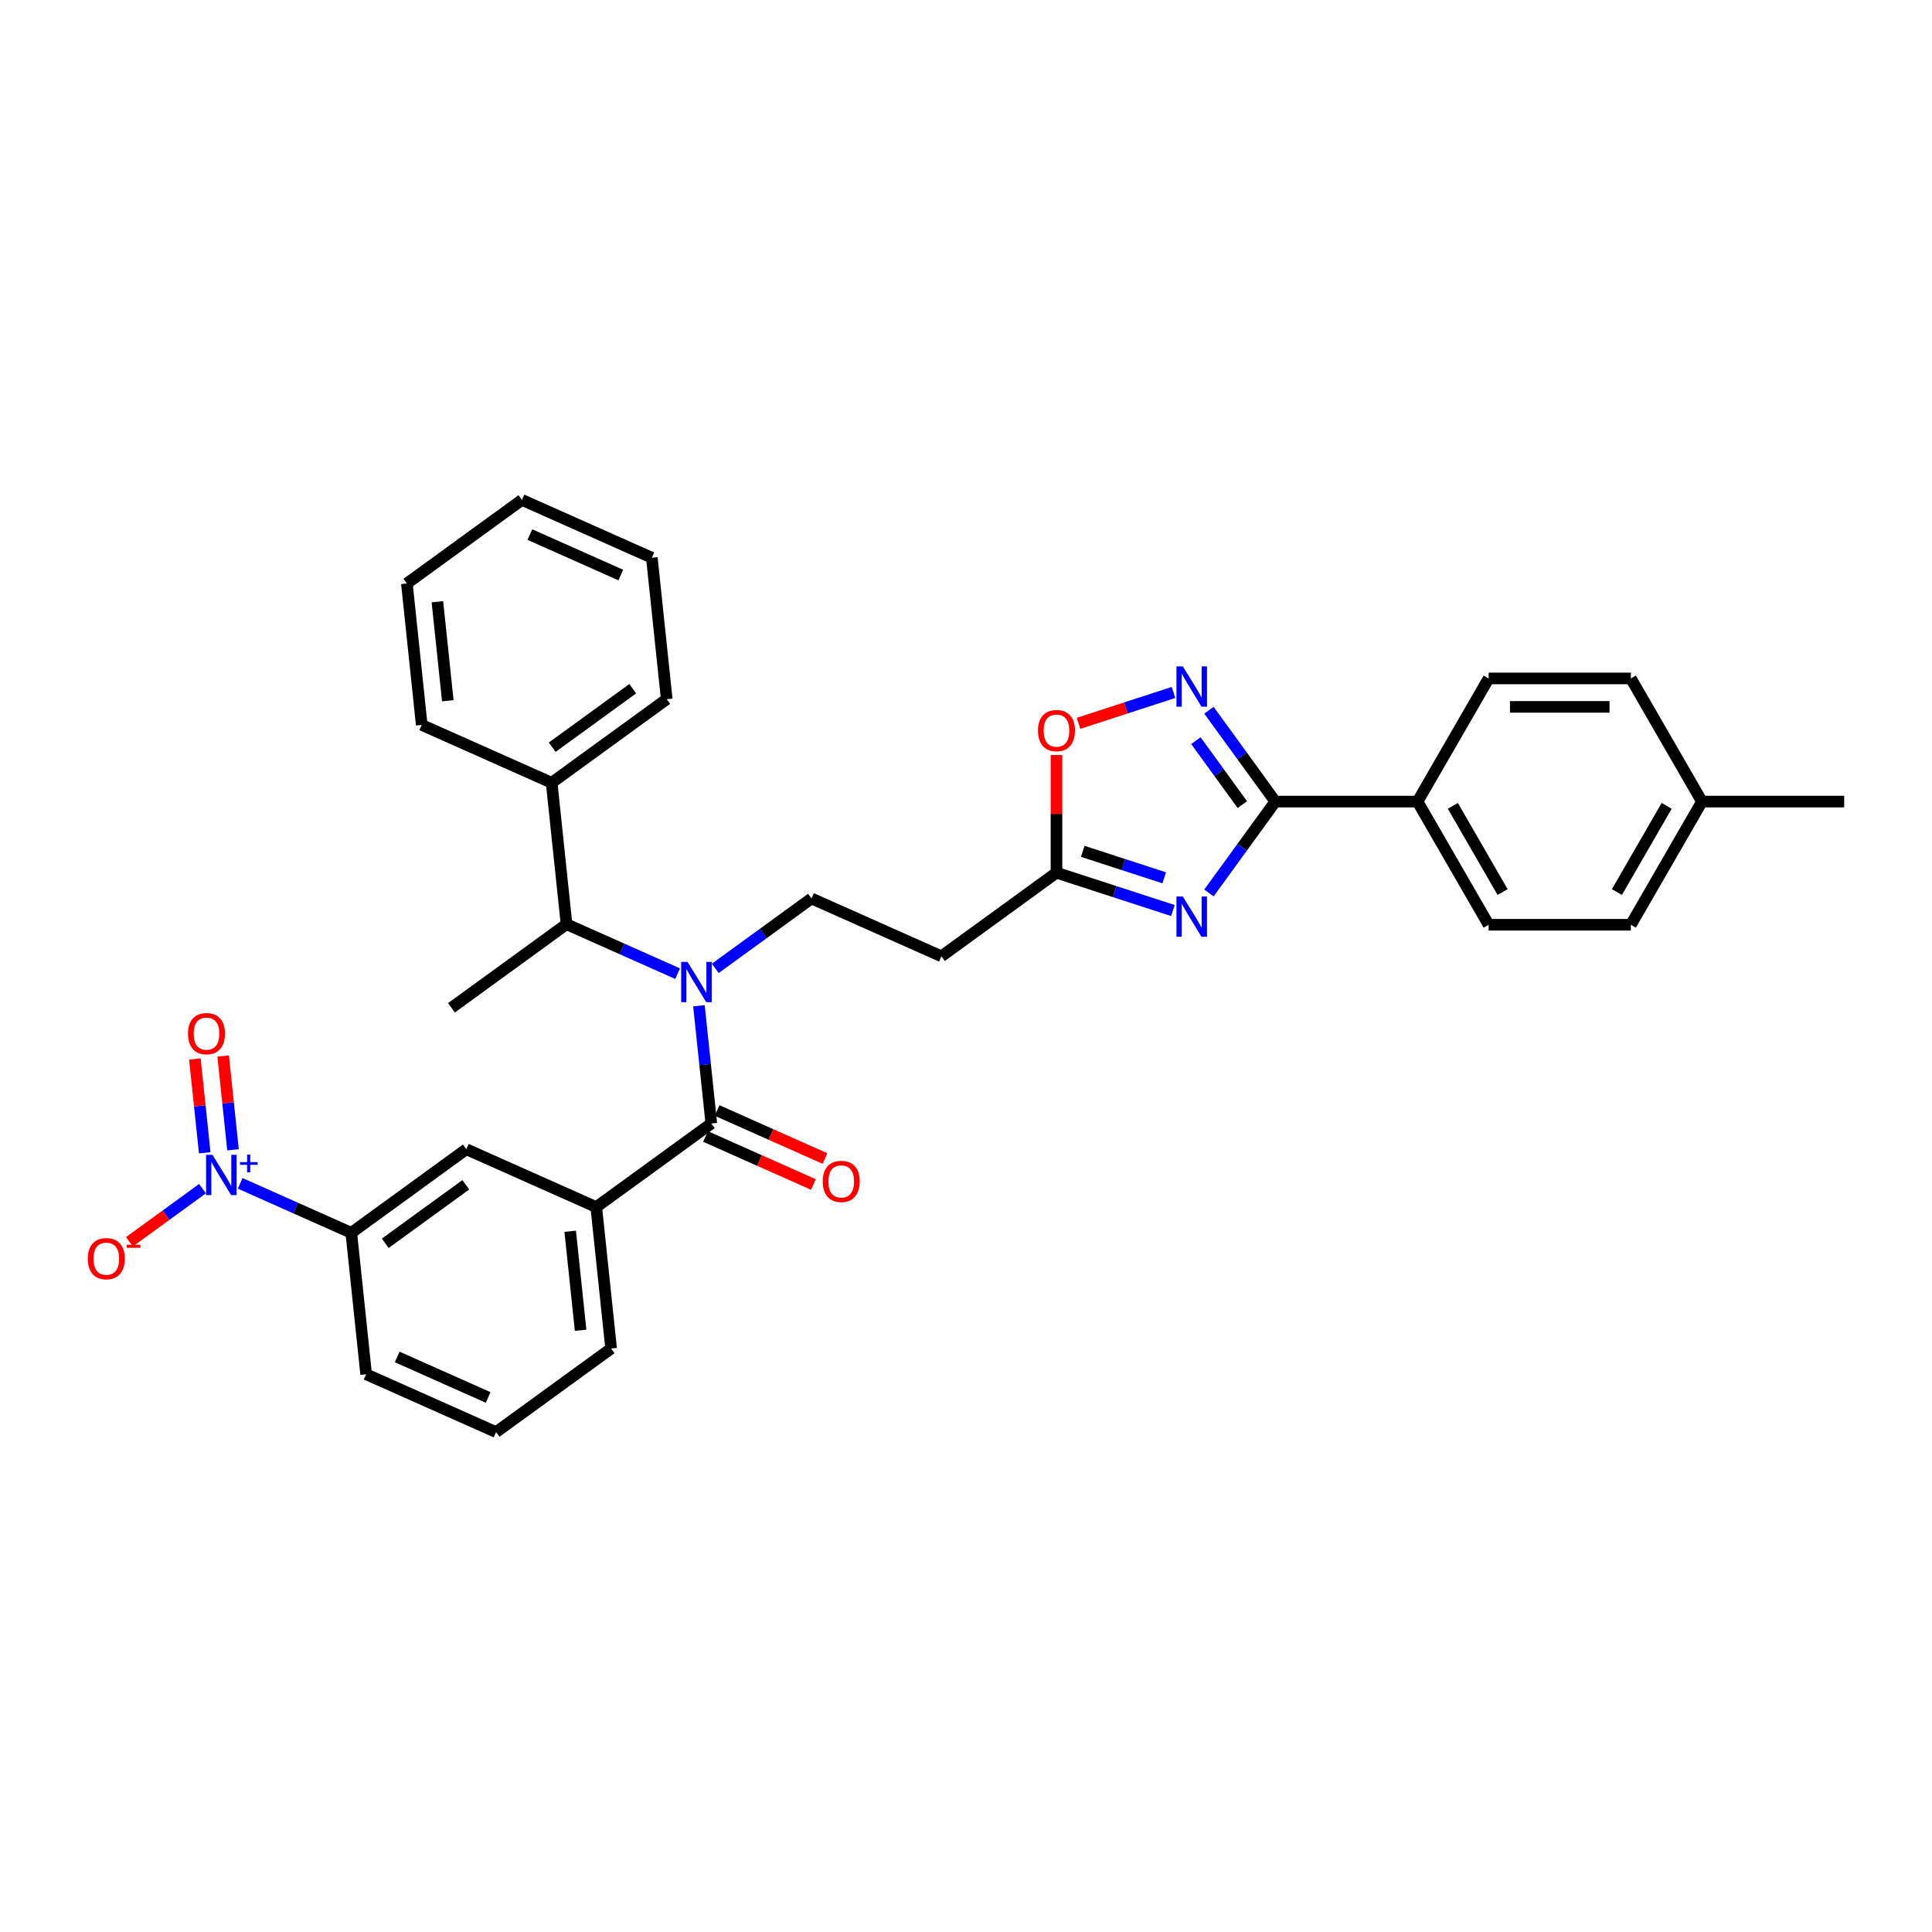 <?xml version='1.0' encoding='iso-8859-1'?>
<svg version='1.1' baseProfile='full'
              xmlns='http://www.w3.org/2000/svg'
                      xmlns:rdkit='http://www.rdkit.org/xml'
                      xmlns:xlink='http://www.w3.org/1999/xlink'
                  xml:space='preserve'
width='1000px' height='1000px' viewBox='0 0 1000 1000'>
<!-- END OF HEADER -->
<rect style='opacity:1.0;fill:#FFFFFF;stroke:none' width='1000' height='1000' x='0' y='0'> </rect>
<path class='bond-0' d='M 370.225,501.226 L 395.128,483.132' style='fill:none;fill-rule:evenodd;stroke:#0000FF;stroke-width:6px;stroke-linecap:butt;stroke-linejoin:miter;stroke-opacity:1' />
<path class='bond-0' d='M 395.128,483.132 L 420.031,465.039' style='fill:none;fill-rule:evenodd;stroke:#000000;stroke-width:6px;stroke-linecap:butt;stroke-linejoin:miter;stroke-opacity:1' />
<path class='bond-1' d='M 350.733,503.967 L 321.982,491.167' style='fill:none;fill-rule:evenodd;stroke:#0000FF;stroke-width:6px;stroke-linecap:butt;stroke-linejoin:miter;stroke-opacity:1' />
<path class='bond-1' d='M 321.982,491.167 L 293.232,478.366' style='fill:none;fill-rule:evenodd;stroke:#000000;stroke-width:6px;stroke-linecap:butt;stroke-linejoin:miter;stroke-opacity:1' />
<path class='bond-2' d='M 361.768,520.57 L 364.97,551.042' style='fill:none;fill-rule:evenodd;stroke:#0000FF;stroke-width:6px;stroke-linecap:butt;stroke-linejoin:miter;stroke-opacity:1' />
<path class='bond-2' d='M 364.97,551.042 L 368.173,581.514' style='fill:none;fill-rule:evenodd;stroke:#000000;stroke-width:6px;stroke-linecap:butt;stroke-linejoin:miter;stroke-opacity:1' />
<path class='bond-3' d='M 660.104,414.907 L 642.925,438.551' style='fill:none;fill-rule:evenodd;stroke:#000000;stroke-width:6px;stroke-linecap:butt;stroke-linejoin:miter;stroke-opacity:1' />
<path class='bond-3' d='M 642.925,438.551 L 625.747,462.196' style='fill:none;fill-rule:evenodd;stroke:#0000FF;stroke-width:6px;stroke-linecap:butt;stroke-linejoin:miter;stroke-opacity:1' />
<path class='bond-4' d='M 660.104,414.907 L 642.925,391.263' style='fill:none;fill-rule:evenodd;stroke:#000000;stroke-width:6px;stroke-linecap:butt;stroke-linejoin:miter;stroke-opacity:1' />
<path class='bond-4' d='M 642.925,391.263 L 625.747,367.619' style='fill:none;fill-rule:evenodd;stroke:#0000FF;stroke-width:6px;stroke-linecap:butt;stroke-linejoin:miter;stroke-opacity:1' />
<path class='bond-4' d='M 643.04,416.467 L 631.015,399.916' style='fill:none;fill-rule:evenodd;stroke:#000000;stroke-width:6px;stroke-linecap:butt;stroke-linejoin:miter;stroke-opacity:1' />
<path class='bond-4' d='M 631.015,399.916 L 618.99,383.365' style='fill:none;fill-rule:evenodd;stroke:#0000FF;stroke-width:6px;stroke-linecap:butt;stroke-linejoin:miter;stroke-opacity:1' />
<path class='bond-5' d='M 660.104,414.907 L 733.714,414.907' style='fill:none;fill-rule:evenodd;stroke:#000000;stroke-width:6px;stroke-linecap:butt;stroke-linejoin:miter;stroke-opacity:1' />
<path class='bond-6' d='M 607.091,471.293 L 576.96,461.502' style='fill:none;fill-rule:evenodd;stroke:#0000FF;stroke-width:6px;stroke-linecap:butt;stroke-linejoin:miter;stroke-opacity:1' />
<path class='bond-6' d='M 576.96,461.502 L 546.829,451.712' style='fill:none;fill-rule:evenodd;stroke:#000000;stroke-width:6px;stroke-linecap:butt;stroke-linejoin:miter;stroke-opacity:1' />
<path class='bond-6' d='M 602.601,454.354 L 581.509,447.501' style='fill:none;fill-rule:evenodd;stroke:#0000FF;stroke-width:6px;stroke-linecap:butt;stroke-linejoin:miter;stroke-opacity:1' />
<path class='bond-6' d='M 581.509,447.501 L 560.418,440.648' style='fill:none;fill-rule:evenodd;stroke:#000000;stroke-width:6px;stroke-linecap:butt;stroke-linejoin:miter;stroke-opacity:1' />
<path class='bond-7' d='M 546.829,451.712 L 546.829,421.26' style='fill:none;fill-rule:evenodd;stroke:#000000;stroke-width:6px;stroke-linecap:butt;stroke-linejoin:miter;stroke-opacity:1' />
<path class='bond-7' d='M 546.829,421.26 L 546.829,390.807' style='fill:none;fill-rule:evenodd;stroke:#FF0000;stroke-width:6px;stroke-linecap:butt;stroke-linejoin:miter;stroke-opacity:1' />
<path class='bond-8' d='M 546.829,451.712 L 487.277,494.979' style='fill:none;fill-rule:evenodd;stroke:#000000;stroke-width:6px;stroke-linecap:butt;stroke-linejoin:miter;stroke-opacity:1' />
<path class='bond-9' d='M 558.239,374.395 L 582.815,366.41' style='fill:none;fill-rule:evenodd;stroke:#FF0000;stroke-width:6px;stroke-linecap:butt;stroke-linejoin:miter;stroke-opacity:1' />
<path class='bond-9' d='M 582.815,366.41 L 607.391,358.424' style='fill:none;fill-rule:evenodd;stroke:#0000FF;stroke-width:6px;stroke-linecap:butt;stroke-linejoin:miter;stroke-opacity:1' />
<path class='bond-10' d='M 733.714,414.907 L 770.519,351.159' style='fill:none;fill-rule:evenodd;stroke:#000000;stroke-width:6px;stroke-linecap:butt;stroke-linejoin:miter;stroke-opacity:1' />
<path class='bond-11' d='M 733.714,414.907 L 770.519,478.656' style='fill:none;fill-rule:evenodd;stroke:#000000;stroke-width:6px;stroke-linecap:butt;stroke-linejoin:miter;stroke-opacity:1' />
<path class='bond-11' d='M 751.985,417.108 L 777.748,461.732' style='fill:none;fill-rule:evenodd;stroke:#000000;stroke-width:6px;stroke-linecap:butt;stroke-linejoin:miter;stroke-opacity:1' />
<path class='bond-12' d='M 880.935,414.907 L 844.13,478.656' style='fill:none;fill-rule:evenodd;stroke:#000000;stroke-width:6px;stroke-linecap:butt;stroke-linejoin:miter;stroke-opacity:1' />
<path class='bond-12' d='M 862.665,417.108 L 836.901,461.732' style='fill:none;fill-rule:evenodd;stroke:#000000;stroke-width:6px;stroke-linecap:butt;stroke-linejoin:miter;stroke-opacity:1' />
<path class='bond-13' d='M 880.935,414.907 L 954.545,414.907' style='fill:none;fill-rule:evenodd;stroke:#000000;stroke-width:6px;stroke-linecap:butt;stroke-linejoin:miter;stroke-opacity:1' />
<path class='bond-14' d='M 880.935,414.907 L 844.13,351.159' style='fill:none;fill-rule:evenodd;stroke:#000000;stroke-width:6px;stroke-linecap:butt;stroke-linejoin:miter;stroke-opacity:1' />
<path class='bond-15' d='M 770.519,351.159 L 844.13,351.159' style='fill:none;fill-rule:evenodd;stroke:#000000;stroke-width:6px;stroke-linecap:butt;stroke-linejoin:miter;stroke-opacity:1' />
<path class='bond-15' d='M 781.561,365.881 L 833.088,365.881' style='fill:none;fill-rule:evenodd;stroke:#000000;stroke-width:6px;stroke-linecap:butt;stroke-linejoin:miter;stroke-opacity:1' />
<path class='bond-16' d='M 770.519,478.656 L 844.13,478.656' style='fill:none;fill-rule:evenodd;stroke:#000000;stroke-width:6px;stroke-linecap:butt;stroke-linejoin:miter;stroke-opacity:1' />
<path class='bond-17' d='M 420.031,465.039 L 487.277,494.979' style='fill:none;fill-rule:evenodd;stroke:#000000;stroke-width:6px;stroke-linecap:butt;stroke-linejoin:miter;stroke-opacity:1' />
<path class='bond-18' d='M 293.232,478.366 L 285.538,405.159' style='fill:none;fill-rule:evenodd;stroke:#000000;stroke-width:6px;stroke-linecap:butt;stroke-linejoin:miter;stroke-opacity:1' />
<path class='bond-19' d='M 293.232,478.366 L 233.68,521.634' style='fill:none;fill-rule:evenodd;stroke:#000000;stroke-width:6px;stroke-linecap:butt;stroke-linejoin:miter;stroke-opacity:1' />
<path class='bond-20' d='M 285.538,405.159 L 345.09,361.892' style='fill:none;fill-rule:evenodd;stroke:#000000;stroke-width:6px;stroke-linecap:butt;stroke-linejoin:miter;stroke-opacity:1' />
<path class='bond-20' d='M 285.817,386.759 L 327.504,356.472' style='fill:none;fill-rule:evenodd;stroke:#000000;stroke-width:6px;stroke-linecap:butt;stroke-linejoin:miter;stroke-opacity:1' />
<path class='bond-21' d='M 285.538,405.159 L 218.291,375.219' style='fill:none;fill-rule:evenodd;stroke:#000000;stroke-width:6px;stroke-linecap:butt;stroke-linejoin:miter;stroke-opacity:1' />
<path class='bond-22' d='M 345.09,361.892 L 337.395,288.685' style='fill:none;fill-rule:evenodd;stroke:#000000;stroke-width:6px;stroke-linecap:butt;stroke-linejoin:miter;stroke-opacity:1' />
<path class='bond-23' d='M 218.291,375.219 L 210.597,302.012' style='fill:none;fill-rule:evenodd;stroke:#000000;stroke-width:6px;stroke-linecap:butt;stroke-linejoin:miter;stroke-opacity:1' />
<path class='bond-23' d='M 231.779,362.699 L 226.393,311.454' style='fill:none;fill-rule:evenodd;stroke:#000000;stroke-width:6px;stroke-linecap:butt;stroke-linejoin:miter;stroke-opacity:1' />
<path class='bond-24' d='M 210.597,302.012 L 270.149,258.745' style='fill:none;fill-rule:evenodd;stroke:#000000;stroke-width:6px;stroke-linecap:butt;stroke-linejoin:miter;stroke-opacity:1' />
<path class='bond-25' d='M 337.395,288.685 L 270.149,258.745' style='fill:none;fill-rule:evenodd;stroke:#000000;stroke-width:6px;stroke-linecap:butt;stroke-linejoin:miter;stroke-opacity:1' />
<path class='bond-25' d='M 321.32,297.643 L 274.248,276.685' style='fill:none;fill-rule:evenodd;stroke:#000000;stroke-width:6px;stroke-linecap:butt;stroke-linejoin:miter;stroke-opacity:1' />
<path class='bond-26' d='M 124.322,612.507 L 153.072,625.307' style='fill:none;fill-rule:evenodd;stroke:#0000FF;stroke-width:6px;stroke-linecap:butt;stroke-linejoin:miter;stroke-opacity:1' />
<path class='bond-26' d='M 153.072,625.307 L 181.822,638.108' style='fill:none;fill-rule:evenodd;stroke:#000000;stroke-width:6px;stroke-linecap:butt;stroke-linejoin:miter;stroke-opacity:1' />
<path class='bond-27' d='M 104.83,615.249 L 85.899,629.003' style='fill:none;fill-rule:evenodd;stroke:#0000FF;stroke-width:6px;stroke-linecap:butt;stroke-linejoin:miter;stroke-opacity:1' />
<path class='bond-27' d='M 85.899,629.003 L 66.968,642.757' style='fill:none;fill-rule:evenodd;stroke:#FF0000;stroke-width:6px;stroke-linecap:butt;stroke-linejoin:miter;stroke-opacity:1' />
<path class='bond-28' d='M 120.608,595.135 L 118.056,570.861' style='fill:none;fill-rule:evenodd;stroke:#0000FF;stroke-width:6px;stroke-linecap:butt;stroke-linejoin:miter;stroke-opacity:1' />
<path class='bond-28' d='M 118.056,570.861 L 115.505,546.588' style='fill:none;fill-rule:evenodd;stroke:#FF0000;stroke-width:6px;stroke-linecap:butt;stroke-linejoin:miter;stroke-opacity:1' />
<path class='bond-28' d='M 105.966,596.674 L 103.415,572.4' style='fill:none;fill-rule:evenodd;stroke:#0000FF;stroke-width:6px;stroke-linecap:butt;stroke-linejoin:miter;stroke-opacity:1' />
<path class='bond-28' d='M 103.415,572.4 L 100.864,548.127' style='fill:none;fill-rule:evenodd;stroke:#FF0000;stroke-width:6px;stroke-linecap:butt;stroke-linejoin:miter;stroke-opacity:1' />
<path class='bond-29' d='M 181.822,638.108 L 241.374,594.841' style='fill:none;fill-rule:evenodd;stroke:#000000;stroke-width:6px;stroke-linecap:butt;stroke-linejoin:miter;stroke-opacity:1' />
<path class='bond-29' d='M 199.409,643.528 L 241.095,613.241' style='fill:none;fill-rule:evenodd;stroke:#000000;stroke-width:6px;stroke-linecap:butt;stroke-linejoin:miter;stroke-opacity:1' />
<path class='bond-30' d='M 181.822,638.108 L 189.517,711.315' style='fill:none;fill-rule:evenodd;stroke:#000000;stroke-width:6px;stroke-linecap:butt;stroke-linejoin:miter;stroke-opacity:1' />
<path class='bond-31' d='M 368.173,581.514 L 308.621,624.781' style='fill:none;fill-rule:evenodd;stroke:#000000;stroke-width:6px;stroke-linecap:butt;stroke-linejoin:miter;stroke-opacity:1' />
<path class='bond-32' d='M 365.179,588.238 L 393.097,600.668' style='fill:none;fill-rule:evenodd;stroke:#000000;stroke-width:6px;stroke-linecap:butt;stroke-linejoin:miter;stroke-opacity:1' />
<path class='bond-32' d='M 393.097,600.668 L 421.016,613.098' style='fill:none;fill-rule:evenodd;stroke:#FF0000;stroke-width:6px;stroke-linecap:butt;stroke-linejoin:miter;stroke-opacity:1' />
<path class='bond-32' d='M 371.167,574.789 L 399.085,587.219' style='fill:none;fill-rule:evenodd;stroke:#000000;stroke-width:6px;stroke-linecap:butt;stroke-linejoin:miter;stroke-opacity:1' />
<path class='bond-32' d='M 399.085,587.219 L 427.004,599.649' style='fill:none;fill-rule:evenodd;stroke:#FF0000;stroke-width:6px;stroke-linecap:butt;stroke-linejoin:miter;stroke-opacity:1' />
<path class='bond-33' d='M 308.621,624.781 L 241.374,594.841' style='fill:none;fill-rule:evenodd;stroke:#000000;stroke-width:6px;stroke-linecap:butt;stroke-linejoin:miter;stroke-opacity:1' />
<path class='bond-34' d='M 308.621,624.781 L 316.315,697.988' style='fill:none;fill-rule:evenodd;stroke:#000000;stroke-width:6px;stroke-linecap:butt;stroke-linejoin:miter;stroke-opacity:1' />
<path class='bond-34' d='M 295.134,637.301 L 300.52,688.546' style='fill:none;fill-rule:evenodd;stroke:#000000;stroke-width:6px;stroke-linecap:butt;stroke-linejoin:miter;stroke-opacity:1' />
<path class='bond-35' d='M 189.517,711.315 L 256.763,741.255' style='fill:none;fill-rule:evenodd;stroke:#000000;stroke-width:6px;stroke-linecap:butt;stroke-linejoin:miter;stroke-opacity:1' />
<path class='bond-35' d='M 205.592,702.357 L 252.664,723.315' style='fill:none;fill-rule:evenodd;stroke:#000000;stroke-width:6px;stroke-linecap:butt;stroke-linejoin:miter;stroke-opacity:1' />
<path class='bond-36' d='M 316.315,697.988 L 256.763,741.255' style='fill:none;fill-rule:evenodd;stroke:#000000;stroke-width:6px;stroke-linecap:butt;stroke-linejoin:miter;stroke-opacity:1' />
<path  class='atom-0' d='M 355.871 497.883
L 362.702 508.925
Q 363.379 510.014, 364.468 511.987
Q 365.558 513.96, 365.617 514.078
L 365.617 497.883
L 368.384 497.883
L 368.384 518.73
L 365.528 518.73
L 358.197 506.658
Q 357.343 505.244, 356.43 503.625
Q 355.547 502.005, 355.282 501.505
L 355.282 518.73
L 352.573 518.73
L 352.573 497.883
L 355.871 497.883
' fill='#0000FF'/>
<path  class='atom-2' d='M 612.229 464.036
L 619.06 475.078
Q 619.737 476.167, 620.826 478.14
Q 621.916 480.112, 621.975 480.23
L 621.975 464.036
L 624.743 464.036
L 624.743 484.882
L 621.886 484.882
L 614.555 472.81
Q 613.701 471.397, 612.788 469.778
Q 611.905 468.158, 611.64 467.658
L 611.64 484.882
L 608.931 484.882
L 608.931 464.036
L 612.229 464.036
' fill='#0000FF'/>
<path  class='atom-4' d='M 537.26 378.161
Q 537.26 373.155, 539.733 370.358
Q 542.206 367.561, 546.829 367.561
Q 551.452 367.561, 553.925 370.358
Q 556.398 373.155, 556.398 378.161
Q 556.398 383.225, 553.896 386.111
Q 551.393 388.967, 546.829 388.967
Q 542.236 388.967, 539.733 386.111
Q 537.26 383.255, 537.26 378.161
M 546.829 386.611
Q 550.009 386.611, 551.717 384.491
Q 553.454 382.342, 553.454 378.161
Q 553.454 374.068, 551.717 372.007
Q 550.009 369.916, 546.829 369.916
Q 543.649 369.916, 541.912 371.978
Q 540.204 374.039, 540.204 378.161
Q 540.204 382.371, 541.912 384.491
Q 543.649 386.611, 546.829 386.611
' fill='#FF0000'/>
<path  class='atom-5' d='M 612.229 344.932
L 619.06 355.973
Q 619.737 357.063, 620.826 359.036
Q 621.916 361.008, 621.975 361.126
L 621.975 344.932
L 624.743 344.932
L 624.743 365.778
L 621.886 365.778
L 614.555 353.706
Q 613.701 352.293, 612.788 350.673
Q 611.905 349.054, 611.64 348.553
L 611.64 365.778
L 608.931 365.778
L 608.931 344.932
L 612.229 344.932
' fill='#0000FF'/>
<path  class='atom-23' d='M 109.968 597.745
L 116.799 608.786
Q 117.476 609.876, 118.566 611.848
Q 119.655 613.821, 119.714 613.939
L 119.714 597.745
L 122.482 597.745
L 122.482 618.591
L 119.626 618.591
L 112.294 606.519
Q 111.44 605.106, 110.527 603.486
Q 109.644 601.867, 109.379 601.366
L 109.379 618.591
L 106.67 618.591
L 106.67 597.745
L 109.968 597.745
' fill='#0000FF'/>
<path  class='atom-23' d='M 124.231 601.502
L 127.904 601.502
L 127.904 597.635
L 129.536 597.635
L 129.536 601.502
L 133.306 601.502
L 133.306 602.901
L 129.536 602.901
L 129.536 606.788
L 127.904 606.788
L 127.904 602.901
L 124.231 602.901
L 124.231 601.502
' fill='#0000FF'/>
<path  class='atom-28' d='M 45.455 651.494
Q 45.455 646.488, 47.928 643.691
Q 50.401 640.894, 55.024 640.894
Q 59.647 640.894, 62.12 643.691
Q 64.593 646.488, 64.593 651.494
Q 64.593 656.558, 62.09 659.444
Q 59.588 662.3, 55.024 662.3
Q 50.431 662.3, 47.928 659.444
Q 45.455 656.588, 45.455 651.494
M 55.024 659.944
Q 58.204 659.944, 59.912 657.824
Q 61.649 655.675, 61.649 651.494
Q 61.649 647.401, 59.912 645.34
Q 58.204 643.249, 55.024 643.249
Q 51.844 643.249, 50.107 645.31
Q 48.399 647.372, 48.399 651.494
Q 48.399 655.704, 50.107 657.824
Q 51.844 659.944, 55.024 659.944
' fill='#FF0000'/>
<path  class='atom-28' d='M 65.565 644.296
L 72.697 644.296
L 72.697 645.851
L 65.565 645.851
L 65.565 644.296
' fill='#FF0000'/>
<path  class='atom-29' d='M 97.312 535.019
Q 97.312 530.014, 99.785 527.217
Q 102.259 524.42, 106.882 524.42
Q 111.504 524.42, 113.978 527.217
Q 116.451 530.014, 116.451 535.019
Q 116.451 540.084, 113.948 542.969
Q 111.445 545.826, 106.882 545.826
Q 102.288 545.826, 99.785 542.969
Q 97.312 540.113, 97.312 535.019
M 106.882 543.47
Q 110.062 543.47, 111.769 541.35
Q 113.507 539.201, 113.507 535.019
Q 113.507 530.927, 111.769 528.866
Q 110.062 526.775, 106.882 526.775
Q 103.702 526.775, 101.964 528.836
Q 100.257 530.897, 100.257 535.019
Q 100.257 539.23, 101.964 541.35
Q 103.702 543.47, 106.882 543.47
' fill='#FF0000'/>
<path  class='atom-30' d='M 425.85 611.513
Q 425.85 606.507, 428.323 603.71
Q 430.797 600.913, 435.419 600.913
Q 440.042 600.913, 442.515 603.71
Q 444.989 606.507, 444.989 611.513
Q 444.989 616.577, 442.486 619.462
Q 439.983 622.319, 435.419 622.319
Q 430.826 622.319, 428.323 619.462
Q 425.85 616.606, 425.85 611.513
M 435.419 619.963
Q 438.599 619.963, 440.307 617.843
Q 442.044 615.694, 442.044 611.513
Q 442.044 607.42, 440.307 605.359
Q 438.599 603.268, 435.419 603.268
Q 432.239 603.268, 430.502 605.329
Q 428.794 607.39, 428.794 611.513
Q 428.794 615.723, 430.502 617.843
Q 432.239 619.963, 435.419 619.963
' fill='#FF0000'/>
</svg>
